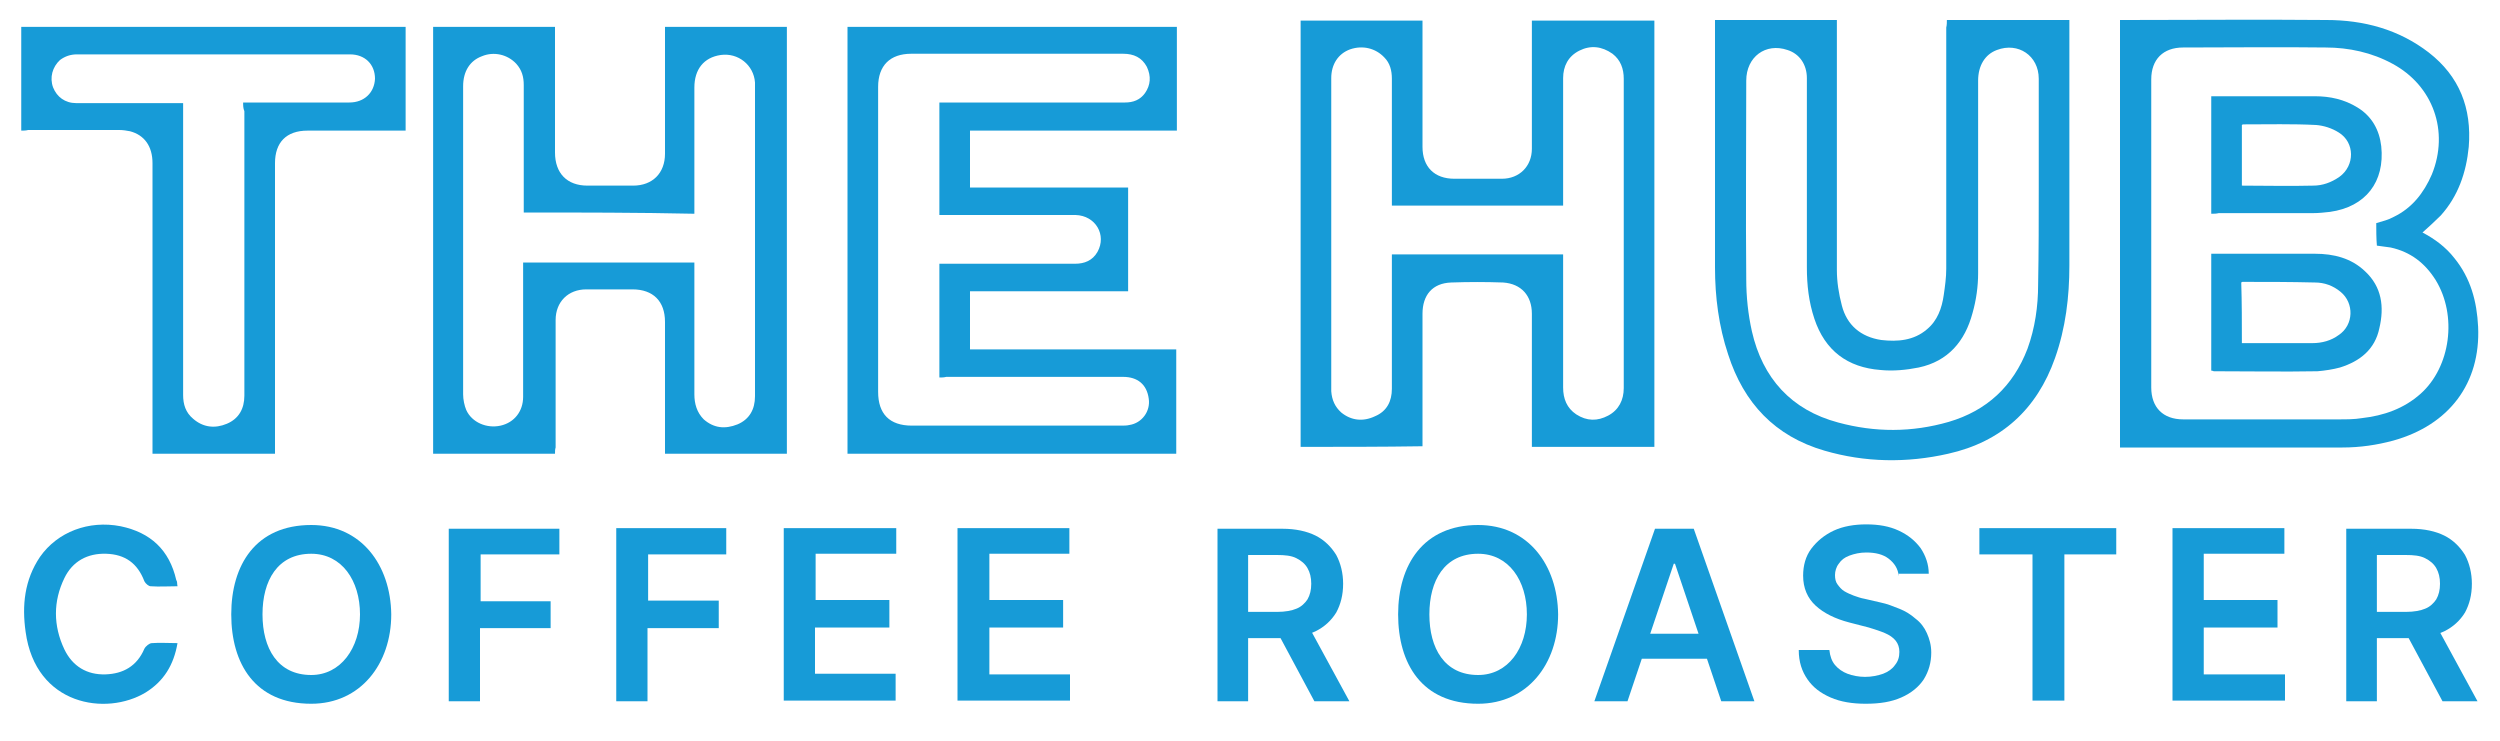 <?xml version="1.0" encoding="utf-8"?>
<!-- Generator: Adobe Illustrator 28.1.0, SVG Export Plug-In . SVG Version: 6.00 Build 0)  -->
<svg version="1.1" id="Layer_1" xmlns="http://www.w3.org/2000/svg" xmlns:xlink="http://www.w3.org/1999/xlink" x="0px" y="0px"
	 viewBox="0 0 400 118.5" style="enable-background:new 0 0 400 118.5;" xml:space="preserve">
<style type="text/css">
	.st0{fill:#179BD7;}
</style>
<g>
	<path class="st0" d="M170.1,100.4c-4,0-7.8,0-11.8,0c0,2.5,0,4.9,0,7.5c4.3,0,8.5,0,12.9,0c0,1.5,0,2.8,0,4.2c-6,0-11.9,0-18,0
		c0-9.2,0-18.3,0-27.6c5.9,0,11.8,0,17.9,0c0,1.3,0,2.6,0,4.1c-4.2,0-8.4,0-12.8,0c0,2.5,0,4.9,0,7.4c3.9,0,7.8,0,11.8,0
		C170.1,97.6,170.1,99,170.1,100.4z"/>
	<path class="st0" d="M125.4,112.1c0-9.2,0-18.3,0-27.6c5.9,0,11.9,0,18,0c0,1.3,0,2.6,0,4.1c-4.3,0-8.5,0-12.9,0c0,2.5,0,4.9,0,7.4
		c3.9,0,7.8,0,11.8,0c0,1.5,0,2.8,0,4.4c-3.9,0-7.8,0-11.9,0c0,2.5,0,4.9,0,7.4c4.3,0,8.5,0,12.9,0c0,1.5,0,2.8,0,4.3
		C137.5,112.1,131.6,112.1,125.4,112.1z"/>
	<path class="st0" d="M352.6,100.4c0,2.6,0,4.9,0,7.5c2.2,0,4.3,0,6.4,0s4.3,0,6.6,0c0,1.4,0,2.7,0,4.2c-5.9,0-11.9,0-18,0
		c0-9.2,0-18.4,0-27.6c6,0,11.9,0,17.9,0c0,1.4,0,2.6,0,4.1c-4.2,0-8.5,0-12.9,0c0,2.5,0,4.9,0,7.4c3.9,0,7.8,0,11.8,0
		c0,1.5,0,2.8,0,4.4C360.6,100.4,356.7,100.4,352.6,100.4z"/>
	<path class="st0" d="M28.4,93.8c-1.5,0-2.9,0.1-4.3,0c-0.3,0-0.8-0.4-1-0.8C22,90.1,20,88.7,17,88.6s-5.4,1.2-6.7,3.9
		c-1.8,3.7-1.8,7.6,0,11.4c1.3,2.7,3.6,4.1,6.6,4c2.8-0.1,5-1.3,6.2-4.1c0.2-0.4,0.8-0.9,1.2-0.9c1.3-0.1,2.6,0,4.1,0
		c-0.6,3.5-2.2,6.1-5.1,7.9c-6.3,3.8-17.6,2.1-19.2-9.7c-0.6-4.2-0.2-8.3,2.3-12c2.8-4,7.8-5.9,12.9-4.9c4.8,1,7.8,3.8,8.9,8.6
		C28.4,93.1,28.3,93.3,28.4,93.8z"/>
	<path class="st0" d="M98.6,84.5c5.9,0,11.7,0,17.6,0c0,1.4,0,2.7,0,4.2c-4.1,0-8.3,0-12.5,0c0,2.5,0,4.9,0,7.4c3.8,0,7.5,0,11.3,0
		c0,1.5,0,2.9,0,4.4c-3.8,0-7.5,0-11.4,0c0,4,0,7.8,0,11.7c-1.7,0-3.3,0-5,0C98.6,102.9,98.6,93.8,98.6,84.5z"/>
	<path class="st0" d="M76.8,112.2c-1.8,0-3.3,0-5,0c0-9.2,0-18.4,0-27.6c5.9,0,11.7,0,17.7,0c0,1.4,0,2.6,0,4.1c-4.2,0-8.3,0-12.6,0
		c0,2.6,0,5,0,7.5c3.7,0,7.4,0,11.2,0c0,1.5,0,2.8,0,4.3c-3.7,0-7.5,0-11.3,0C76.8,104.4,76.8,108.2,76.8,112.2z"/>
	<path class="st0" d="M325.2,88.7c-3,0-5.7,0-8.5,0c0-1.4,0-2.8,0-4.2c7.3,0,14.5,0,21.9,0c0,1.3,0,2.7,0,4.2c-2.7,0-5.4,0-8.3,0
		c0,7.9,0,15.6,0,23.4c-1.8,0-3.3,0-5.1,0C325.2,104.3,325.2,96.6,325.2,88.7z"/>
	<g>
		<g>
			<path class="st0" d="M88.8,72.6c-6.5,0-13,0-19.5,0c0-22.8,0-45.5,0-68.3c6.5,0,12.9,0,19.5,0c0,0.3,0,0.7,0,1
				c0,6.4,0,12.7,0,19.1c0,3.3,1.9,5.3,5.2,5.3c2.4,0,4.8,0,7.3,0c3.1,0,5.1-2,5.1-5.1c0-6.4,0-12.8,0-19.3c0-0.3,0-0.6,0-1
				c6.5,0,13,0,19.5,0c0,22.8,0,45.5,0,68.3c-6.5,0-13,0-19.5,0c0-0.3,0-0.7,0-1c0-6.7,0-13.4,0-20.1c0-3.3-1.9-5.2-5.2-5.2
				c-2.5,0-5,0-7.4,0c-2.9,0-4.9,2-4.9,4.9c0,6.8,0,13.6,0,20.4C88.8,71.9,88.8,72.2,88.8,72.6z M83.8,34c0-0.4,0-0.7,0-1
				c0-6.5,0-13,0-19.4c0-1.3-0.3-2.4-1.2-3.4c-1.4-1.5-3.6-2-5.5-1.2c-1.9,0.7-3,2.4-3,4.8c0,16.4,0,32.8,0,49.3
				c0,0.8,0.2,1.8,0.5,2.5c0.9,2,3.3,3,5.5,2.5s3.6-2.3,3.6-4.6c0-6.8,0-13.7,0-20.5c0-0.3,0-0.7,0-1c9.2,0,18.2,0,27.4,0
				c0,1.2,0,2.4,0,3.5c0,5.9,0,11.7,0,17.6c0,1.5,0.4,2.9,1.5,4c1.6,1.4,3.4,1.6,5.4,0.8c1.9-0.8,2.8-2.4,2.8-4.5
				c0-16.6,0-33.1,0-49.7c0-0.2,0-0.3,0-0.5c-0.2-2.8-2.7-4.8-5.5-4.4c-2.7,0.4-4.2,2.3-4.2,5.2c0,6.4,0,12.8,0,19.2
				c0,0.3,0,0.6,0,1C102.1,34,93,34,83.8,34z"/>
			<path class="st0" d="M188.2,72.6c-17.5,0-35,0-52.6,0c0-22.8,0-45.5,0-68.3c17.5,0,35.1,0,52.7,0c0,5.5,0,11,0,16.6
				c-11,0-22.1,0-33.1,0c0,3.1,0,6.1,0,9.1c8.4,0,16.8,0,25.3,0c0,5.6,0,11.1,0,16.6c-8.4,0-16.8,0-25.3,0c0,3.1,0,6.2,0,9.3
				c11,0,22,0,33,0C188.2,61.5,188.2,67,188.2,72.6z M150.3,60.4c0-6.1,0-12.1,0-18.2c0.4,0,0.7,0,1.1,0c6.9,0,13.7,0,20.6,0
				c1.5,0,2.8-0.5,3.6-1.9c1.5-2.7-0.3-5.8-3.5-5.9c-6.9,0-13.9,0-20.8,0c-0.3,0-0.7,0-1,0c0-6.1,0-12,0-18c0.4,0,0.7,0,1.1,0
				c5.8,0,11.7,0,17.5,0c3.7,0,7.4,0,11.1,0c1.3,0,2.4-0.4,3.2-1.5c0.9-1.3,1-2.7,0.3-4.2c-0.8-1.5-2.1-2.1-3.8-2.1
				c-11.3,0-22.6,0-33.9,0c-3.4,0-5.3,1.9-5.3,5.3c0,16.3,0,32.6,0,48.8c0,3.5,1.8,5.4,5.4,5.4c11.2,0,22.3,0,33.5,0
				c0.4,0,0.9,0,1.3-0.1c2-0.3,3.4-2.2,3.1-4.2c-0.3-2.3-1.8-3.5-4.1-3.5c-9.4,0-18.9,0-28.3,0C151,60.4,150.7,60.4,150.3,60.4z"/>
			<path class="st0" d="M3.4,20.9c0-5.6,0-11,0-16.6c20.5,0,40.9,0,61.5,0c0,5.5,0,11,0,16.6c-0.3,0-0.6,0-1,0c-4.9,0-9.8,0-14.7,0
				c-3.4,0-5.2,1.9-5.2,5.2c0,15.1,0,30.3,0,45.4c0,0.4,0,0.7,0,1.1c-6.6,0-13,0-19.6,0c0-0.4,0-0.7,0-1c0-15.2,0-30.3,0-45.5
				c0-2.7-1.3-4.5-3.6-5.1c-0.5-0.1-1.1-0.2-1.7-0.2c-4.9,0-9.7,0-14.6,0C4.1,20.9,3.8,20.9,3.4,20.9z M38.9,16.4c0.5,0,0.8,0,1.2,0
				c5.3,0,10.5,0,15.8,0c2.4,0,4-1.6,4.1-3.8c0-2.3-1.6-3.9-4-3.9c-14.6,0-29.1,0-43.7,0c-1,0-1.9,0.3-2.7,0.9
				c-1.2,1.1-1.7,2.8-1.1,4.4c0.6,1.5,1.9,2.5,3.7,2.5c5.4,0,10.7,0,16.1,0c0.3,0,0.6,0,1,0c0,0.5,0,0.8,0,1.1c0,12.8,0,25.7,0,38.5
				c0,2.4,0,4.7,0,7.1c0,1.5,0.4,2.8,1.6,3.8c1.6,1.4,3.5,1.6,5.4,0.8c1.9-0.8,2.8-2.4,2.8-4.5c0-15.2,0-30.4,0-45.5
				C38.9,17.3,38.9,16.9,38.9,16.4z"/>
		</g>
		<g>
			<path class="st0" d="M208.1,71.5c0-22.8,0-45.5,0-68.2c6.5,0,13,0,19.5,0c0,0.3,0,0.6,0,0.9c0,6.4,0,12.8,0,19.3
				c0,3.2,1.9,5.1,5.1,5.1c2.5,0,5.1,0,7.6,0c2.8,0,4.8-2,4.8-4.8c0-6.5,0-13,0-19.5c0-0.3,0-0.6,0-1c6.5,0,13,0,19.6,0
				c0,22.7,0,45.5,0,68.2c-6.5,0-13,0-19.6,0c0-0.3,0-0.7,0-1c0-6.8,0-13.5,0-20.3c0-2.9-1.7-4.8-4.6-5c-2.8-0.1-5.5-0.1-8.3,0
				c-3,0.1-4.6,2-4.6,5c0,6.7,0,13.4,0,20.1c0,0.3,0,0.7,0,1.1C221.1,71.5,214.6,71.5,208.1,71.5z M222.7,32.9c0-0.4,0-0.7,0-1
				c0-6.4,0-12.8,0-19.3c0-1.3-0.3-2.5-1.2-3.4c-1.4-1.5-3.5-2-5.5-1.3c-1.9,0.7-3,2.4-3,4.6c0,15.7,0,31.4,0,47.2c0,1,0,1.9,0,2.9
				c0.1,1.4,0.6,2.5,1.6,3.4c1.6,1.3,3.5,1.5,5.4,0.6c1.9-0.8,2.7-2.4,2.7-4.4c0-6.8,0-13.6,0-20.5c0-0.3,0-0.6,0-1
				c9.2,0,18.3,0,27.4,0c0,0.4,0,0.7,0,1.1c0,6.7,0,13.5,0,20.2c0,1.8,0.6,3.3,2.1,4.3c1.7,1.1,3.4,1.1,5.1,0.2
				c1.7-0.9,2.5-2.5,2.5-4.4c0-8.5,0-17,0-25.4c0-8,0-16.1,0-24.1c0-1.6-0.5-3-1.8-4c-1.7-1.2-3.5-1.4-5.3-0.5s-2.6,2.5-2.6,4.4
				c0,6.5,0,12.9,0,19.4c0,0.3,0,0.7,0,1C240.9,32.9,231.8,32.9,222.7,32.9z"/>
			<path class="st0" d="M311.5,3.2c6.6,0,13,0,19.6,0c0,0.3,0,0.6,0,0.9c0,12.8,0,25.6,0,38.4c0,5-0.6,10-2.3,14.8
				c-2.9,8.2-8.6,13.4-17.1,15.3c-6.6,1.5-13.3,1.4-19.8-0.5c-7.9-2.3-12.9-7.6-15.4-15.4c-1.5-4.5-2.1-9.2-2.1-13.9
				c0-12.9,0-25.8,0-38.7c0-0.3,0-0.6,0-0.9c6.5,0,13,0,19.5,0c0,0.4,0,0.7,0,1.1c0,13,0,25.9,0,38.9c0,1.9,0.3,3.8,0.8,5.7
				c0.8,3.1,3,5,6.3,5.5c2.6,0.3,5.2,0.1,7.3-1.7c1.7-1.4,2.4-3.4,2.7-5.5c0.2-1.4,0.4-2.8,0.4-4.2c0-12.9,0-25.7,0-38.6
				C311.5,4,311.5,3.6,311.5,3.2z M326.2,30c0-5.8,0-11.6,0-17.4c0-3.7-3.3-5.9-6.7-4.6c-1.9,0.7-3,2.5-3,4.9c0,10.3,0,20.6,0,30.8
				c0,2.1-0.3,4.3-0.9,6.4c-1.2,4.5-3.9,7.7-8.6,8.7c-2,0.4-4.1,0.6-6.1,0.4c-5.3-0.4-8.9-3.1-10.6-8.2c-0.9-2.7-1.2-5.4-1.2-8.2
				c0-10.1,0-20.2,0-30.3c0-2.2-1.2-3.9-3.1-4.5c-3.5-1.2-6.6,1.1-6.6,4.9c0,10.6-0.1,21.2,0,31.8c0,2.8,0.3,5.6,0.9,8.3
				c1.7,7.5,6.3,12.6,13.8,14.6c5.9,1.6,11.8,1.6,17.7-0.1c6.1-1.8,10.3-5.7,12.6-11.7c1.2-3.3,1.7-6.8,1.7-10.3
				C326.2,40.3,326.2,35.1,326.2,30z"/>
			<path class="st0" d="M387.6,37.2c1.9,1,3.7,2.3,5.1,4.1c2.6,3.2,3.6,6.9,3.8,11c0.4,9-4.6,15.7-13.6,18.2
				c-2.6,0.7-5.3,1.1-8.1,1.1c-11.5,0-23,0-34.5,0c-0.4,0-0.7,0-1.1,0c0-22.8,0-45.6,0-68.4c0.3,0,0.6,0,0.9,0
				c10.7,0,21.4-0.1,32.1,0c6,0,11.6,1.5,16.4,5.2c4.9,3.8,6.9,8.9,6.4,15.1c-0.4,4.1-1.7,7.9-4.5,11
				C389.6,35.4,388.6,36.3,387.6,37.2z M380.2,35.7c1-0.3,1.9-0.5,2.8-1c2.9-1.4,4.8-3.8,6.1-6.8c2.8-6.9,0.2-14.2-6.3-17.7
				c-3.3-1.8-7-2.6-10.7-2.6c-7.6-0.1-15.2,0-22.8,0c-3.2,0-5.1,1.9-5.1,5.1c0,16.4,0,32.8,0,49.3c0,3.2,1.9,5.1,5.1,5.1
				c8.3,0,16.6,0,24.9,0c1.2,0,2.5,0,3.7-0.2c3.5-0.4,6.7-1.5,9.4-3.9c4.8-4.3,5.9-12.5,2.4-18.2c-1.7-2.7-4-4.5-7.2-5.2
				c-0.7-0.1-1.4-0.2-2.2-0.3C380.2,38.1,380.2,36.8,380.2,35.7z"/>
			<path class="st0" d="M353.8,59.3c0-6.3,0-12.4,0-18.7c0.3,0,0.6,0,0.9,0c5.2,0,10.5,0,15.7,0c3,0,5.8,0.7,8,2.8
				c2.7,2.5,3.1,5.7,2.3,9.1c-0.7,3.4-3.1,5.3-6.3,6.3c-1.1,0.3-2.4,0.5-3.6,0.6c-5.5,0.1-11,0-16.6,0
				C354.2,59.4,354,59.3,353.8,59.3z M358.7,54.9c3.8,0,7.6,0,11.3,0c1.5,0,3-0.4,4.2-1.3c2.4-1.6,2.5-5.1,0.3-6.9
				c-1.2-1-2.6-1.5-4.1-1.5c-3.9-0.1-7.7-0.1-11.6-0.1c0,0-0.1,0-0.2,0.1C358.7,48.4,358.7,51.6,358.7,54.9z"/>
			<path class="st0" d="M353.8,34.2c0-6.3,0-12.5,0-18.8c0.3,0,0.6,0,0.9,0c5.2,0,10.5,0,15.7,0c2.4,0,4.7,0.5,6.8,1.8
				c2.3,1.4,3.5,3.6,3.8,6.2c0.6,5.7-2.5,9.7-8.2,10.5c-0.9,0.1-1.8,0.2-2.7,0.2c-5,0-10.1,0-15.1,0
				C354.6,34.2,354.2,34.2,353.8,34.2z M358.7,29.7c3.8,0,7.6,0.1,11.4,0c1.5,0,2.9-0.5,4.2-1.4c2.5-1.8,2.5-5.5-0.1-7.1
				c-1.1-0.7-2.4-1.1-3.6-1.2c-3.8-0.2-7.7-0.1-11.6-0.1c-0.1,0-0.2,0-0.3,0.1C358.7,23.2,358.7,26.4,358.7,29.7z"/>
		</g>
	</g>
	<path class="st0" d="M49.8,84C40.9,84,37,90.4,37,98.3s3.8,14.3,12.8,14.3c7.9,0,12.8-6.4,12.8-14.3C62.5,90.4,57.8,84,49.8,84z
		 M49.8,108c-5.4,0-7.8-4.3-7.8-9.7s2.4-9.7,7.8-9.7c4.9,0,7.8,4.3,7.8,9.7S54.5,108,49.8,108z"/>
	<path class="st0" d="M236.5,84c-8.8,0-12.8,6.4-12.8,14.3s3.8,14.3,12.8,14.3c7.9,0,12.8-6.4,12.8-14.3
		C249.2,90.4,244.5,84,236.5,84z M236.5,108c-5.4,0-7.8-4.3-7.8-9.7s2.4-9.7,7.8-9.7c4.9,0,7.8,4.3,7.8,9.7S241.3,108,236.5,108z"/>
	<g>
		<path class="st0" d="M194.8,112.2V84.6h10.4c2.1,0,3.9,0.4,5.3,1.1c1.4,0.7,2.5,1.8,3.3,3.1c0.7,1.3,1.1,2.9,1.1,4.6
			c0,1.8-0.4,3.3-1.1,4.6c-0.8,1.3-1.9,2.3-3.3,3c-1.5,0.7-3.2,1.1-5.4,1.1h-7.4v-4.2h6.7c1.2,0,2.3-0.2,3-0.5
			c0.8-0.3,1.4-0.9,1.8-1.5c0.4-0.7,0.6-1.5,0.6-2.5s-0.2-1.8-0.6-2.5c-0.4-0.7-1-1.2-1.8-1.6s-1.8-0.5-3.1-0.5h-4.6v23.4H194.8z
			 M209.1,99.7l6.8,12.5h-5.6l-6.7-12.5H209.1z"/>
	</g>
	<g>
		<path class="st0" d="M375.4,112.2V84.6h10.4c2.1,0,3.9,0.4,5.3,1.1s2.5,1.8,3.3,3.1c0.7,1.3,1.1,2.9,1.1,4.6
			c0,1.8-0.4,3.3-1.1,4.6c-0.8,1.3-1.9,2.3-3.3,3c-1.5,0.7-3.2,1.1-5.4,1.1h-7.4v-4.2h6.7c1.2,0,2.3-0.2,3-0.5
			c0.8-0.3,1.4-0.9,1.8-1.5c0.4-0.7,0.6-1.5,0.6-2.5s-0.2-1.8-0.6-2.5s-1-1.2-1.8-1.6s-1.8-0.5-3.1-0.5h-4.6v23.4H375.4z
			 M389.6,99.7l6.8,12.5h-5.6l-6.7-12.5H389.6z"/>
	</g>
	<g>
		<path class="st0" d="M260.4,112.2h-5.3l9.7-27.6h6.2l9.7,27.6h-5.3l-7.4-22h-0.2L260.4,112.2z M260.6,101.4h14.6v4h-14.6V101.4z"
			/>
	</g>
	<g>
		<path class="st0" d="M303.8,92.2c-0.1-1.2-0.7-2.1-1.6-2.8c-0.9-0.7-2.1-1-3.6-1c-1,0-1.9,0.2-2.7,0.5s-1.3,0.7-1.7,1.3
			c-0.4,0.5-0.6,1.2-0.6,1.8c0,0.6,0.1,1.1,0.4,1.5s0.6,0.8,1.1,1.1c0.5,0.3,1,0.5,1.5,0.7c0.6,0.2,1.1,0.4,1.7,0.5l2.6,0.6
			c1,0.2,2,0.6,3,1s1.8,0.9,2.6,1.6c0.8,0.6,1.4,1.4,1.8,2.3s0.7,1.9,0.7,3.1c0,1.6-0.4,3-1.2,4.3c-0.8,1.2-2,2.2-3.6,2.9
			c-1.6,0.7-3.4,1-5.7,1c-2.1,0-4-0.3-5.6-1s-2.8-1.6-3.7-2.9c-0.9-1.3-1.4-2.8-1.4-4.7h4.9c0.1,1,0.4,1.8,0.9,2.4s1.2,1.1,2,1.4
			s1.8,0.5,2.8,0.5c1.1,0,2-0.2,2.9-0.5c0.8-0.3,1.5-0.8,1.9-1.4c0.5-0.6,0.7-1.3,0.7-2.1c0-0.7-0.2-1.3-0.6-1.8s-1-0.9-1.7-1.2
			c-0.7-0.3-1.6-0.6-2.6-0.9l-3.1-0.8c-2.3-0.6-4.1-1.5-5.4-2.7s-2-2.8-2-4.8c0-1.6,0.4-3.1,1.3-4.3c0.9-1.2,2.1-2.2,3.6-2.9
			c1.5-0.7,3.3-1,5.2-1c2,0,3.7,0.3,5.2,1s2.6,1.6,3.5,2.8c0.8,1.2,1.3,2.6,1.3,4.1h-4.8V92.2z"/>
	</g>
</g>
</svg>
